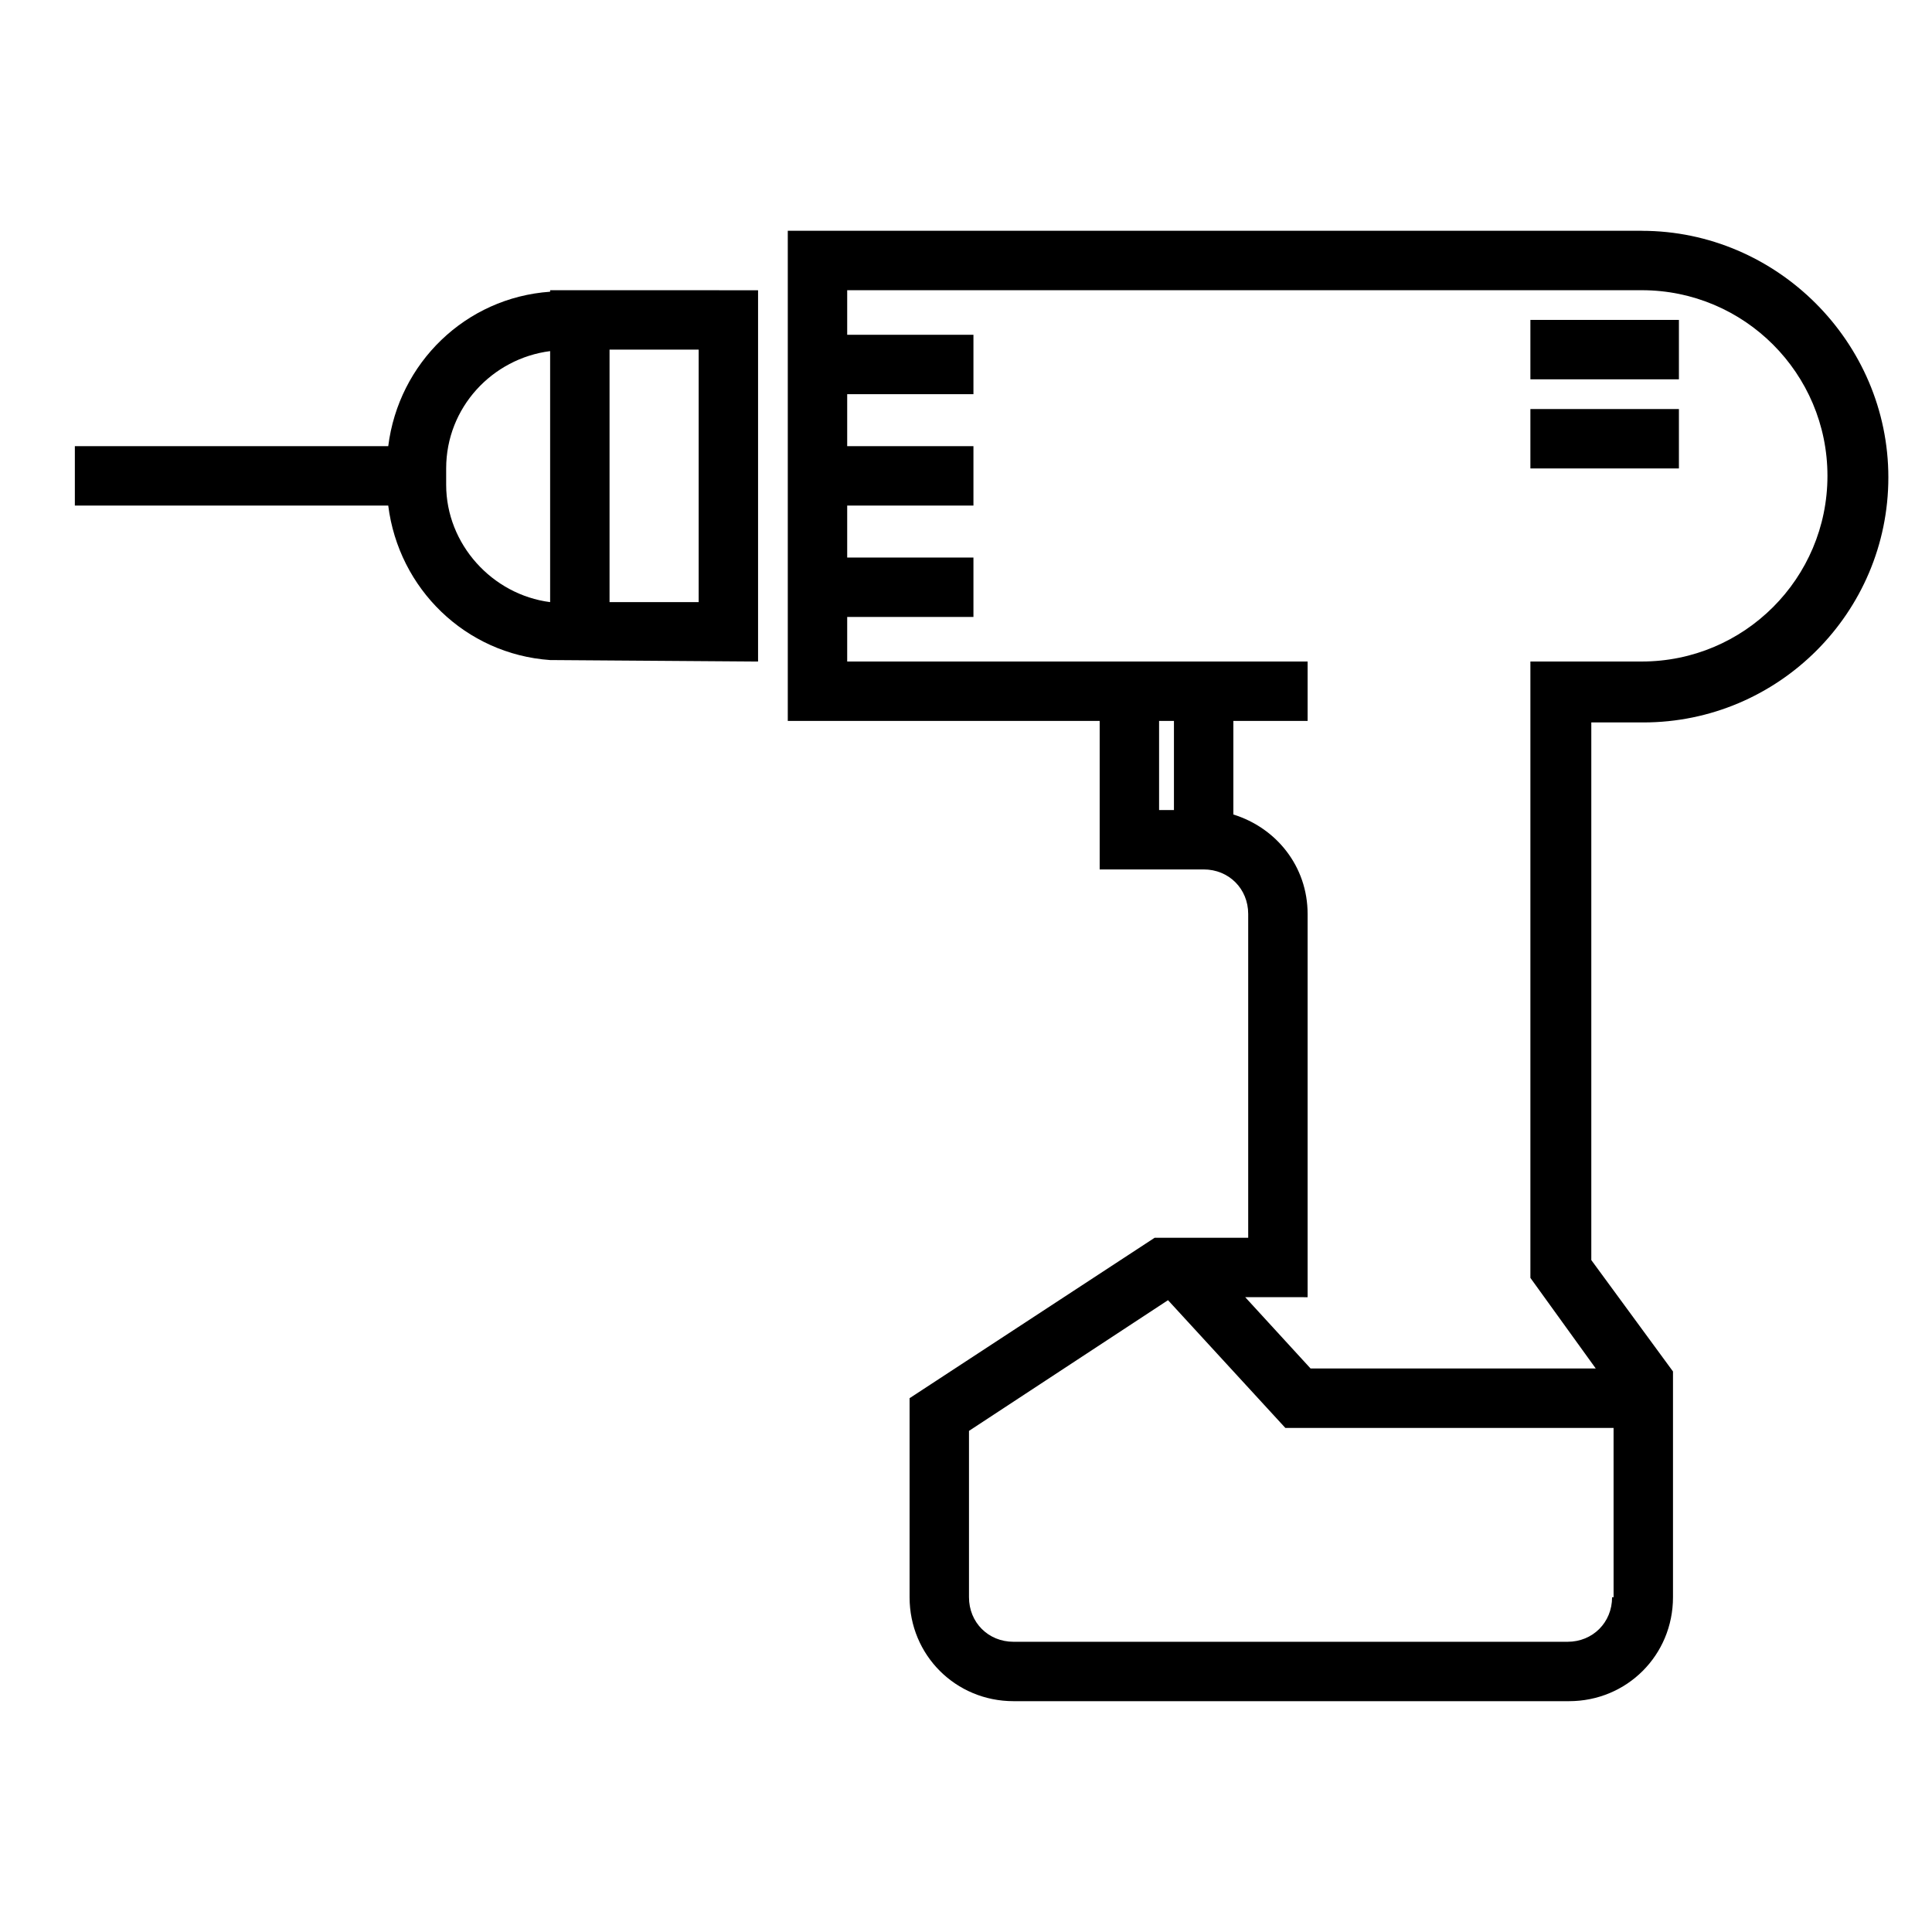 <?xml version="1.0" encoding="UTF-8"?>
<!-- Uploaded to: SVG Repo, www.svgrepo.com, Generator: SVG Repo Mixer Tools -->
<svg fill="#000000" width="800px" height="800px" version="1.1" viewBox="144 144 512 512" xmlns="http://www.w3.org/2000/svg">
 <g>
  <path d="m579.09 205.16h-226.32v129.89h82.656v39.359h27.551c6.691 0 11.809 5.117 11.809 11.809v85.805h-24.797l-64.941 42.512v52.742c0 15.352 12.203 27.551 27.551 27.551h147.21c15.352 0 27.551-12.203 27.551-27.551v-59.824l-21.648-29.52v-142.48h13.777c35.816 0 64.945-29.125 64.945-64.945 0-35.816-29.52-65.34-65.34-65.34zm-127.92 153.51v-23.617h3.938v23.617zm120.05 208.61c0 6.691-5.117 11.809-11.809 11.809h-146.81c-6.691 0-11.809-5.117-11.809-11.809v-44.082l52.742-34.637 31.094 33.852h86.984l0.004 44.867zm7.871-247.97h-29.52v163.34l17.32 24.008-75.574 0.004-17.32-18.895h13.777l2.758 0.004v-101.55c0-12.594-8.266-22.828-19.68-26.371v-24.797h19.68v-15.742h-27.551l-94.465-0.004v-11.809h33.457v-15.742h-33.457v-13.777h33.457v-15.742h-33.457v-13.777h33.457v-15.742h-33.457v-11.809h210.58c27.16 0 49.199 22.043 49.199 49.199 0 27.16-22.043 49.199-49.203 49.199z"/>
  <path d="m289.79 318.92 55.105 0.395v-98.398l-55.105-0.004v0.395c-22.434 1.574-40.145 18.891-42.902 40.934h-83.051v15.742h83.051c2.758 22.043 20.469 39.363 42.902 40.938zm15.746-82.266h23.617v66.914h-23.617zm-43.297 31.488c0-16.137 12.203-29.125 27.551-31.094v66.52c-15.352-1.969-27.551-15.352-27.551-31.094z"/>
  <path d="m549.57 228.78h39.359v15.742h-39.359z"/>
  <path d="m549.57 252.4h39.359v15.742h-39.359z"/>
 </g>
</svg>